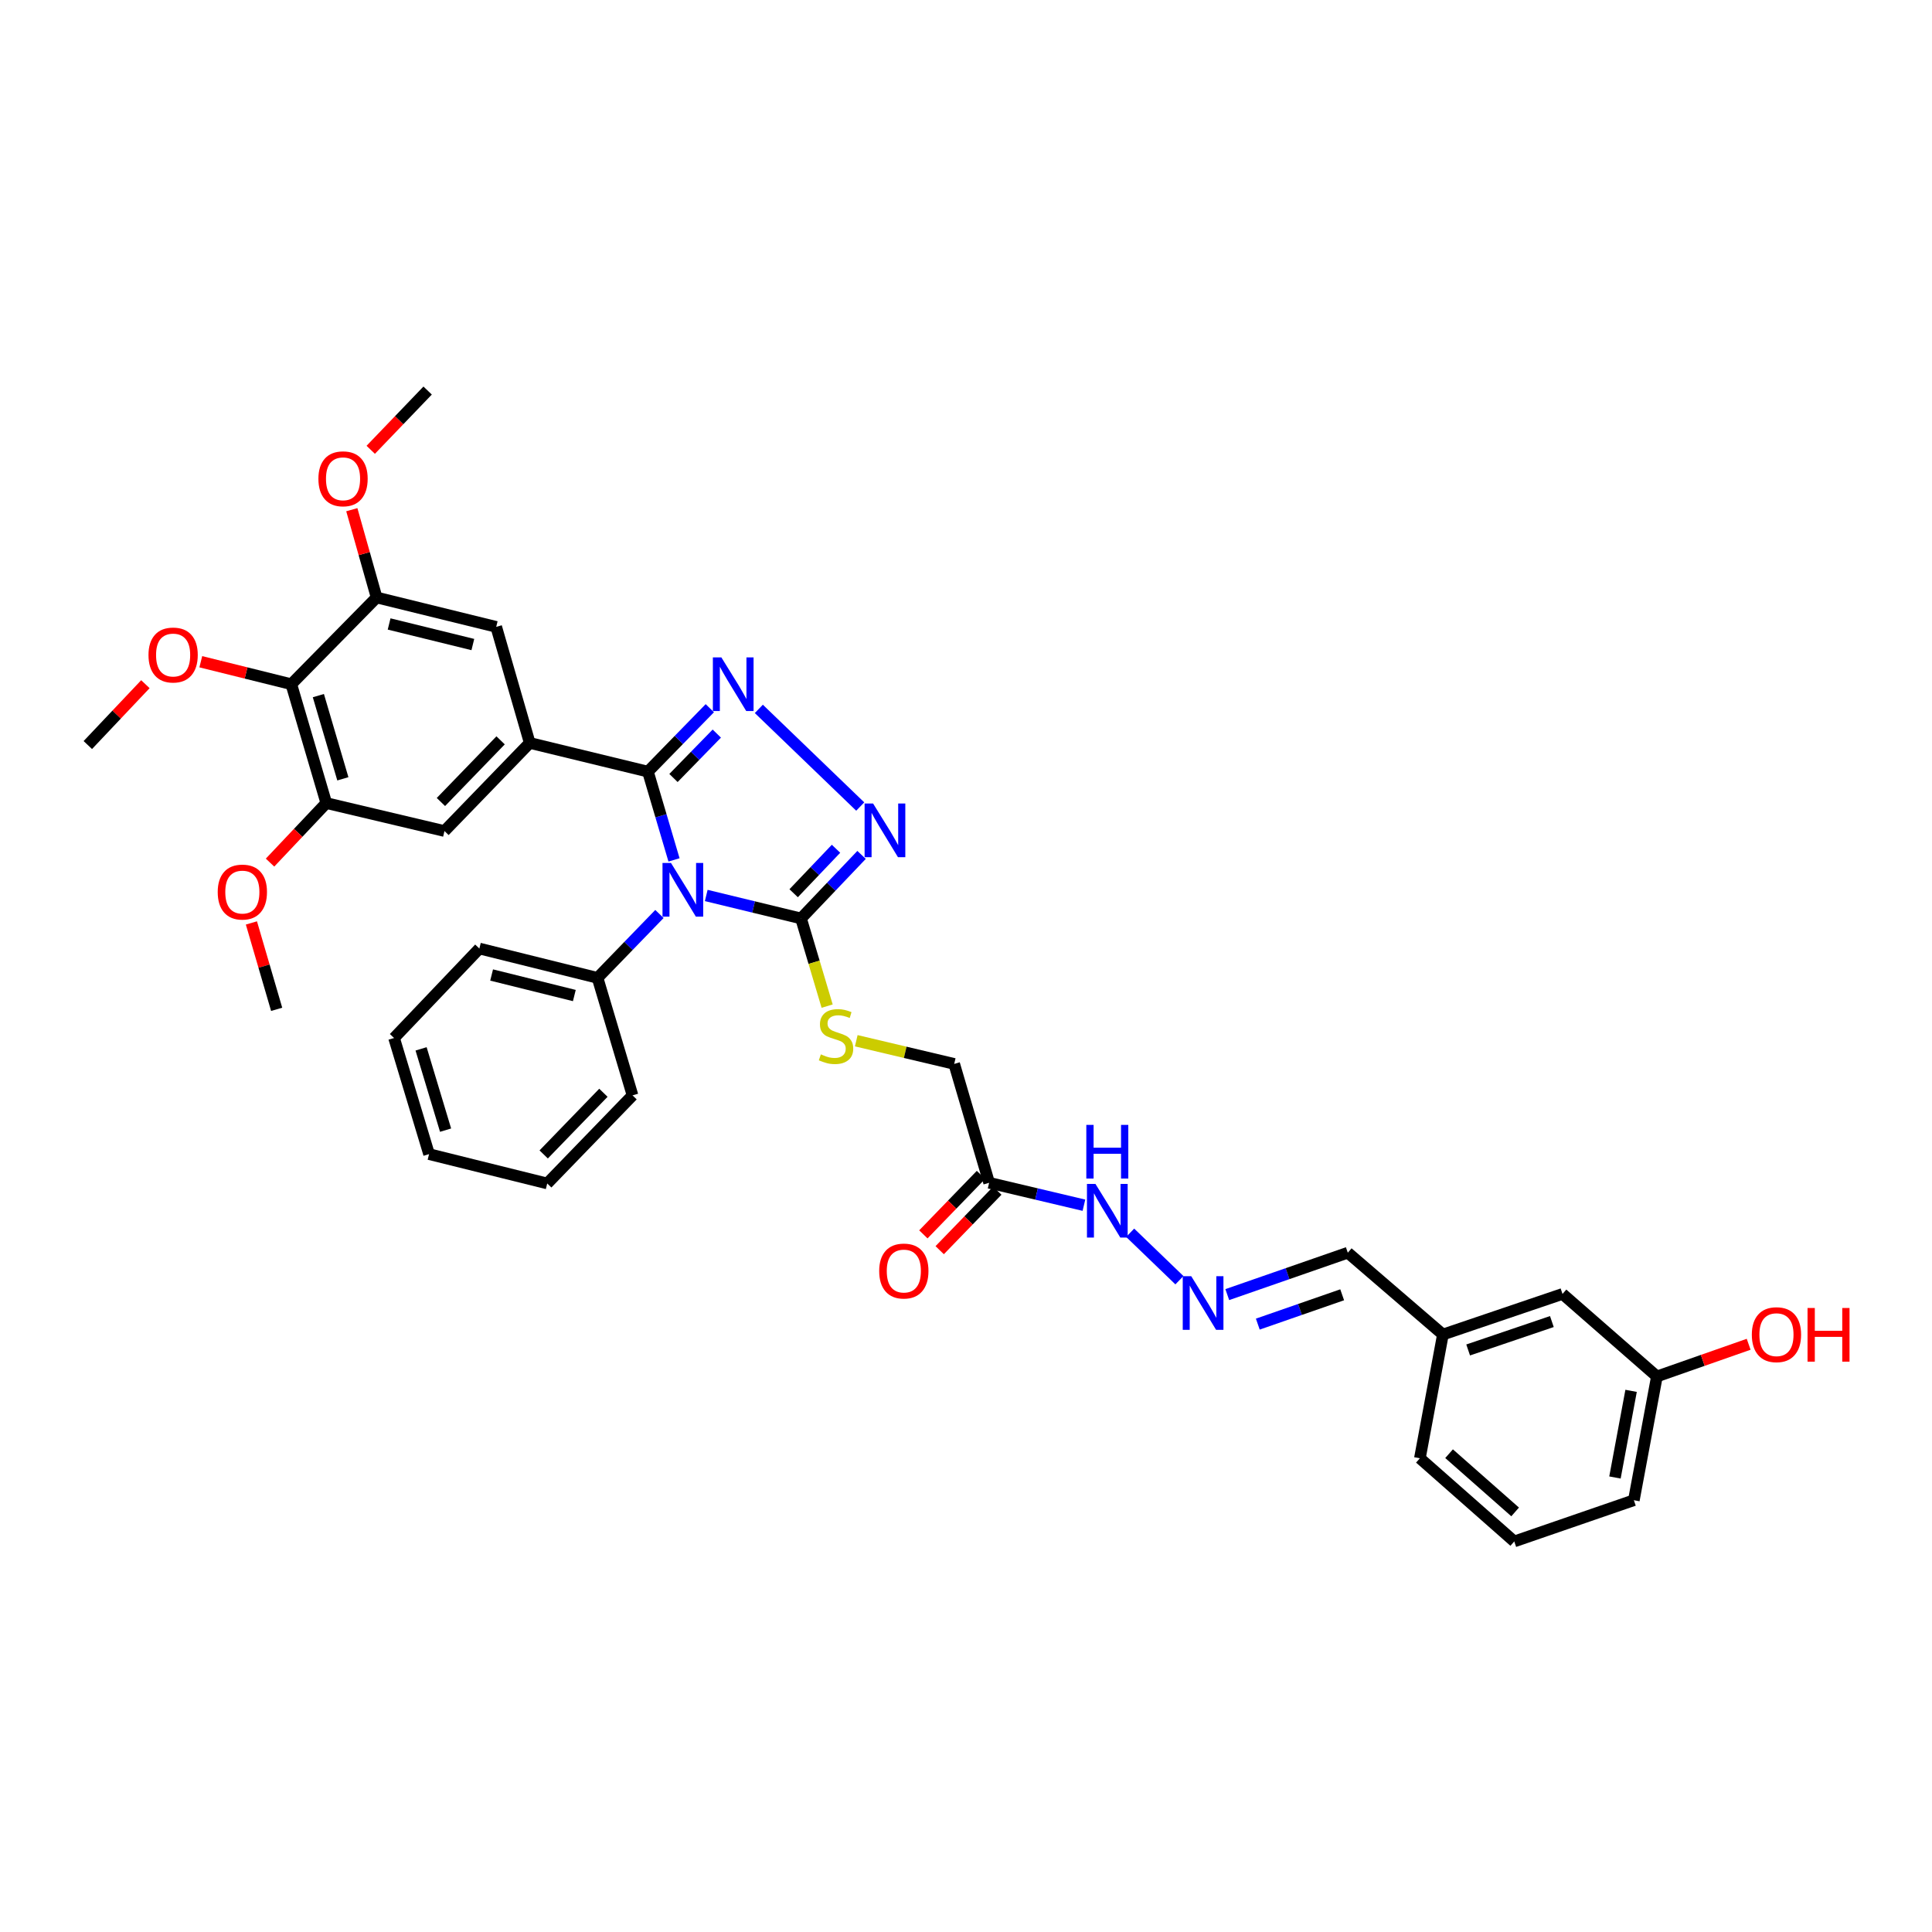 <?xml version='1.0' encoding='iso-8859-1'?>
<svg version='1.1' baseProfile='full'
              xmlns='http://www.w3.org/2000/svg'
                      xmlns:rdkit='http://www.rdkit.org/xml'
                      xmlns:xlink='http://www.w3.org/1999/xlink'
                  xml:space='preserve'
width='1000px' height='1000px' viewBox='0 0 1000 1000'>
<!-- END OF HEADER -->
<rect style='opacity:1.0;fill:#FFFFFF;stroke:none' width='1000' height='1000' x='0' y='0'> </rect>
<path class='bond-0' d='M 348.867,445.078 L 342.116,422.235' style='fill:none;fill-rule:evenodd;stroke:#0000FF;stroke-width:6px;stroke-linecap:butt;stroke-linejoin:miter;stroke-opacity:1' />
<path class='bond-0' d='M 342.116,422.235 L 335.364,399.392' style='fill:none;fill-rule:evenodd;stroke:#000000;stroke-width:6px;stroke-linecap:butt;stroke-linejoin:miter;stroke-opacity:1' />
<path class='bond-2' d='M 365.55,463.495 L 390.081,469.442' style='fill:none;fill-rule:evenodd;stroke:#0000FF;stroke-width:6px;stroke-linecap:butt;stroke-linejoin:miter;stroke-opacity:1' />
<path class='bond-2' d='M 390.081,469.442 L 414.611,475.389' style='fill:none;fill-rule:evenodd;stroke:#000000;stroke-width:6px;stroke-linecap:butt;stroke-linejoin:miter;stroke-opacity:1' />
<path class='bond-12' d='M 341.323,473.073 L 325.306,489.61' style='fill:none;fill-rule:evenodd;stroke:#0000FF;stroke-width:6px;stroke-linecap:butt;stroke-linejoin:miter;stroke-opacity:1' />
<path class='bond-12' d='M 325.306,489.61 L 309.289,506.146' style='fill:none;fill-rule:evenodd;stroke:#000000;stroke-width:6px;stroke-linecap:butt;stroke-linejoin:miter;stroke-opacity:1' />
<path class='bond-1' d='M 335.364,399.392 L 351.381,382.977' style='fill:none;fill-rule:evenodd;stroke:#000000;stroke-width:6px;stroke-linecap:butt;stroke-linejoin:miter;stroke-opacity:1' />
<path class='bond-1' d='M 351.381,382.977 L 367.398,366.561' style='fill:none;fill-rule:evenodd;stroke:#0000FF;stroke-width:6px;stroke-linecap:butt;stroke-linejoin:miter;stroke-opacity:1' />
<path class='bond-1' d='M 348.593,402.687 L 359.805,391.196' style='fill:none;fill-rule:evenodd;stroke:#000000;stroke-width:6px;stroke-linecap:butt;stroke-linejoin:miter;stroke-opacity:1' />
<path class='bond-1' d='M 359.805,391.196 L 371.017,379.705' style='fill:none;fill-rule:evenodd;stroke:#0000FF;stroke-width:6px;stroke-linecap:butt;stroke-linejoin:miter;stroke-opacity:1' />
<path class='bond-4' d='M 335.364,399.392 L 274.19,384.543' style='fill:none;fill-rule:evenodd;stroke:#000000;stroke-width:6px;stroke-linecap:butt;stroke-linejoin:miter;stroke-opacity:1' />
<path class='bond-36' d='M 392.772,366.917 L 445.253,417.462' style='fill:none;fill-rule:evenodd;stroke:#0000FF;stroke-width:6px;stroke-linecap:butt;stroke-linejoin:miter;stroke-opacity:1' />
<path class='bond-3' d='M 414.611,475.389 L 430.278,458.944' style='fill:none;fill-rule:evenodd;stroke:#000000;stroke-width:6px;stroke-linecap:butt;stroke-linejoin:miter;stroke-opacity:1' />
<path class='bond-3' d='M 430.278,458.944 L 445.944,442.499' style='fill:none;fill-rule:evenodd;stroke:#0000FF;stroke-width:6px;stroke-linecap:butt;stroke-linejoin:miter;stroke-opacity:1' />
<path class='bond-3' d='M 410.79,462.338 L 421.756,450.826' style='fill:none;fill-rule:evenodd;stroke:#000000;stroke-width:6px;stroke-linecap:butt;stroke-linejoin:miter;stroke-opacity:1' />
<path class='bond-3' d='M 421.756,450.826 L 432.723,439.315' style='fill:none;fill-rule:evenodd;stroke:#0000FF;stroke-width:6px;stroke-linecap:butt;stroke-linejoin:miter;stroke-opacity:1' />
<path class='bond-11' d='M 414.611,475.389 L 421.368,498.079' style='fill:none;fill-rule:evenodd;stroke:#000000;stroke-width:6px;stroke-linecap:butt;stroke-linejoin:miter;stroke-opacity:1' />
<path class='bond-11' d='M 421.368,498.079 L 428.126,520.769' style='fill:none;fill-rule:evenodd;stroke:#CCCC00;stroke-width:6px;stroke-linecap:butt;stroke-linejoin:miter;stroke-opacity:1' />
<path class='bond-8' d='M 274.19,384.543 L 256.837,324.468' style='fill:none;fill-rule:evenodd;stroke:#000000;stroke-width:6px;stroke-linecap:butt;stroke-linejoin:miter;stroke-opacity:1' />
<path class='bond-9' d='M 274.19,384.543 L 230.056,430.143' style='fill:none;fill-rule:evenodd;stroke:#000000;stroke-width:6px;stroke-linecap:butt;stroke-linejoin:miter;stroke-opacity:1' />
<path class='bond-9' d='M 259.113,383.198 L 228.219,415.118' style='fill:none;fill-rule:evenodd;stroke:#000000;stroke-width:6px;stroke-linecap:butt;stroke-linejoin:miter;stroke-opacity:1' />
<path class='bond-5' d='M 150.776,354.146 L 168.888,415.667' style='fill:none;fill-rule:evenodd;stroke:#000000;stroke-width:6px;stroke-linecap:butt;stroke-linejoin:miter;stroke-opacity:1' />
<path class='bond-5' d='M 164.783,360.05 L 177.461,403.115' style='fill:none;fill-rule:evenodd;stroke:#000000;stroke-width:6px;stroke-linecap:butt;stroke-linejoin:miter;stroke-opacity:1' />
<path class='bond-18' d='M 150.776,354.146 L 127.356,348.33' style='fill:none;fill-rule:evenodd;stroke:#000000;stroke-width:6px;stroke-linecap:butt;stroke-linejoin:miter;stroke-opacity:1' />
<path class='bond-18' d='M 127.356,348.33 L 103.935,342.514' style='fill:none;fill-rule:evenodd;stroke:#FF0000;stroke-width:6px;stroke-linecap:butt;stroke-linejoin:miter;stroke-opacity:1' />
<path class='bond-38' d='M 150.776,354.146 L 194.931,309.253' style='fill:none;fill-rule:evenodd;stroke:#000000;stroke-width:6px;stroke-linecap:butt;stroke-linejoin:miter;stroke-opacity:1' />
<path class='bond-6' d='M 194.931,309.253 L 256.837,324.468' style='fill:none;fill-rule:evenodd;stroke:#000000;stroke-width:6px;stroke-linecap:butt;stroke-linejoin:miter;stroke-opacity:1' />
<path class='bond-6' d='M 201.408,322.964 L 244.742,333.615' style='fill:none;fill-rule:evenodd;stroke:#000000;stroke-width:6px;stroke-linecap:butt;stroke-linejoin:miter;stroke-opacity:1' />
<path class='bond-19' d='M 194.931,309.253 L 188.514,286.536' style='fill:none;fill-rule:evenodd;stroke:#000000;stroke-width:6px;stroke-linecap:butt;stroke-linejoin:miter;stroke-opacity:1' />
<path class='bond-19' d='M 188.514,286.536 L 182.098,263.819' style='fill:none;fill-rule:evenodd;stroke:#FF0000;stroke-width:6px;stroke-linecap:butt;stroke-linejoin:miter;stroke-opacity:1' />
<path class='bond-7' d='M 168.888,415.667 L 230.056,430.143' style='fill:none;fill-rule:evenodd;stroke:#000000;stroke-width:6px;stroke-linecap:butt;stroke-linejoin:miter;stroke-opacity:1' />
<path class='bond-20' d='M 168.888,415.667 L 154.33,431.075' style='fill:none;fill-rule:evenodd;stroke:#000000;stroke-width:6px;stroke-linecap:butt;stroke-linejoin:miter;stroke-opacity:1' />
<path class='bond-20' d='M 154.33,431.075 L 139.771,446.483' style='fill:none;fill-rule:evenodd;stroke:#FF0000;stroke-width:6px;stroke-linecap:butt;stroke-linejoin:miter;stroke-opacity:1' />
<path class='bond-10' d='M 511.975,612.207 L 493.89,550.68' style='fill:none;fill-rule:evenodd;stroke:#000000;stroke-width:6px;stroke-linecap:butt;stroke-linejoin:miter;stroke-opacity:1' />
<path class='bond-14' d='M 511.975,612.207 L 536.507,618.013' style='fill:none;fill-rule:evenodd;stroke:#000000;stroke-width:6px;stroke-linecap:butt;stroke-linejoin:miter;stroke-opacity:1' />
<path class='bond-14' d='M 536.507,618.013 L 561.038,623.818' style='fill:none;fill-rule:evenodd;stroke:#0000FF;stroke-width:6px;stroke-linecap:butt;stroke-linejoin:miter;stroke-opacity:1' />
<path class='bond-15' d='M 507.748,608.113 L 492.839,623.51' style='fill:none;fill-rule:evenodd;stroke:#000000;stroke-width:6px;stroke-linecap:butt;stroke-linejoin:miter;stroke-opacity:1' />
<path class='bond-15' d='M 492.839,623.51 L 477.93,638.907' style='fill:none;fill-rule:evenodd;stroke:#FF0000;stroke-width:6px;stroke-linecap:butt;stroke-linejoin:miter;stroke-opacity:1' />
<path class='bond-15' d='M 516.203,616.3 L 501.294,631.697' style='fill:none;fill-rule:evenodd;stroke:#000000;stroke-width:6px;stroke-linecap:butt;stroke-linejoin:miter;stroke-opacity:1' />
<path class='bond-15' d='M 501.294,631.697 L 486.385,647.094' style='fill:none;fill-rule:evenodd;stroke:#FF0000;stroke-width:6px;stroke-linecap:butt;stroke-linejoin:miter;stroke-opacity:1' />
<path class='bond-16' d='M 443.199,538.683 L 468.545,544.681' style='fill:none;fill-rule:evenodd;stroke:#CCCC00;stroke-width:6px;stroke-linecap:butt;stroke-linejoin:miter;stroke-opacity:1' />
<path class='bond-16' d='M 468.545,544.681 L 493.89,550.68' style='fill:none;fill-rule:evenodd;stroke:#000000;stroke-width:6px;stroke-linecap:butt;stroke-linejoin:miter;stroke-opacity:1' />
<path class='bond-26' d='M 309.289,506.146 L 248.121,490.957' style='fill:none;fill-rule:evenodd;stroke:#000000;stroke-width:6px;stroke-linecap:butt;stroke-linejoin:miter;stroke-opacity:1' />
<path class='bond-26' d='M 297.277,515.29 L 254.46,504.658' style='fill:none;fill-rule:evenodd;stroke:#000000;stroke-width:6px;stroke-linecap:butt;stroke-linejoin:miter;stroke-opacity:1' />
<path class='bond-27' d='M 309.289,506.146 L 327.4,566.961' style='fill:none;fill-rule:evenodd;stroke:#000000;stroke-width:6px;stroke-linecap:butt;stroke-linejoin:miter;stroke-opacity:1' />
<path class='bond-13' d='M 610.463,662.635 L 584.972,638.078' style='fill:none;fill-rule:evenodd;stroke:#0000FF;stroke-width:6px;stroke-linecap:butt;stroke-linejoin:miter;stroke-opacity:1' />
<path class='bond-17' d='M 635.234,670.089 L 666.428,659.243' style='fill:none;fill-rule:evenodd;stroke:#0000FF;stroke-width:6px;stroke-linecap:butt;stroke-linejoin:miter;stroke-opacity:1' />
<path class='bond-17' d='M 666.428,659.243 L 697.622,648.397' style='fill:none;fill-rule:evenodd;stroke:#000000;stroke-width:6px;stroke-linecap:butt;stroke-linejoin:miter;stroke-opacity:1' />
<path class='bond-17' d='M 651.034,685.363 L 672.87,677.771' style='fill:none;fill-rule:evenodd;stroke:#0000FF;stroke-width:6px;stroke-linecap:butt;stroke-linejoin:miter;stroke-opacity:1' />
<path class='bond-17' d='M 672.87,677.771 L 694.706,670.179' style='fill:none;fill-rule:evenodd;stroke:#000000;stroke-width:6px;stroke-linecap:butt;stroke-linejoin:miter;stroke-opacity:1' />
<path class='bond-22' d='M 697.622,648.397 L 746.844,690.747' style='fill:none;fill-rule:evenodd;stroke:#000000;stroke-width:6px;stroke-linecap:butt;stroke-linejoin:miter;stroke-opacity:1' />
<path class='bond-30' d='M 75.253,354.134 L 60.353,369.885' style='fill:none;fill-rule:evenodd;stroke:#FF0000;stroke-width:6px;stroke-linecap:butt;stroke-linejoin:miter;stroke-opacity:1' />
<path class='bond-30' d='M 60.353,369.885 L 45.455,385.635' style='fill:none;fill-rule:evenodd;stroke:#000000;stroke-width:6px;stroke-linecap:butt;stroke-linejoin:miter;stroke-opacity:1' />
<path class='bond-31' d='M 191.888,232.82 L 206.614,217.483' style='fill:none;fill-rule:evenodd;stroke:#FF0000;stroke-width:6px;stroke-linecap:butt;stroke-linejoin:miter;stroke-opacity:1' />
<path class='bond-31' d='M 206.614,217.483 L 221.34,202.146' style='fill:none;fill-rule:evenodd;stroke:#000000;stroke-width:6px;stroke-linecap:butt;stroke-linejoin:miter;stroke-opacity:1' />
<path class='bond-32' d='M 130.132,477.711 L 136.665,500.069' style='fill:none;fill-rule:evenodd;stroke:#FF0000;stroke-width:6px;stroke-linecap:butt;stroke-linejoin:miter;stroke-opacity:1' />
<path class='bond-32' d='M 136.665,500.069 L 143.198,522.427' style='fill:none;fill-rule:evenodd;stroke:#000000;stroke-width:6px;stroke-linecap:butt;stroke-linejoin:miter;stroke-opacity:1' />
<path class='bond-21' d='M 808.751,669.739 L 746.844,690.747' style='fill:none;fill-rule:evenodd;stroke:#000000;stroke-width:6px;stroke-linecap:butt;stroke-linejoin:miter;stroke-opacity:1' />
<path class='bond-21' d='M 803.247,684.035 L 759.912,698.741' style='fill:none;fill-rule:evenodd;stroke:#000000;stroke-width:6px;stroke-linecap:butt;stroke-linejoin:miter;stroke-opacity:1' />
<path class='bond-23' d='M 808.751,669.739 L 857.613,712.448' style='fill:none;fill-rule:evenodd;stroke:#000000;stroke-width:6px;stroke-linecap:butt;stroke-linejoin:miter;stroke-opacity:1' />
<path class='bond-28' d='M 746.844,690.747 L 734.931,754.798' style='fill:none;fill-rule:evenodd;stroke:#000000;stroke-width:6px;stroke-linecap:butt;stroke-linejoin:miter;stroke-opacity:1' />
<path class='bond-24' d='M 857.613,712.448 L 881.358,704.121' style='fill:none;fill-rule:evenodd;stroke:#000000;stroke-width:6px;stroke-linecap:butt;stroke-linejoin:miter;stroke-opacity:1' />
<path class='bond-24' d='M 881.358,704.121 L 905.103,695.794' style='fill:none;fill-rule:evenodd;stroke:#FF0000;stroke-width:6px;stroke-linecap:butt;stroke-linejoin:miter;stroke-opacity:1' />
<path class='bond-39' d='M 857.613,712.448 L 845.68,776.512' style='fill:none;fill-rule:evenodd;stroke:#000000;stroke-width:6px;stroke-linecap:butt;stroke-linejoin:miter;stroke-opacity:1' />
<path class='bond-39' d='M 844.252,719.903 L 835.9,764.748' style='fill:none;fill-rule:evenodd;stroke:#000000;stroke-width:6px;stroke-linecap:butt;stroke-linejoin:miter;stroke-opacity:1' />
<path class='bond-25' d='M 783.774,797.854 L 734.931,754.798' style='fill:none;fill-rule:evenodd;stroke:#000000;stroke-width:6px;stroke-linecap:butt;stroke-linejoin:miter;stroke-opacity:1' />
<path class='bond-25' d='M 784.23,782.567 L 750.04,752.428' style='fill:none;fill-rule:evenodd;stroke:#000000;stroke-width:6px;stroke-linecap:butt;stroke-linejoin:miter;stroke-opacity:1' />
<path class='bond-29' d='M 783.774,797.854 L 845.68,776.512' style='fill:none;fill-rule:evenodd;stroke:#000000;stroke-width:6px;stroke-linecap:butt;stroke-linejoin:miter;stroke-opacity:1' />
<path class='bond-33' d='M 248.121,490.957 L 203.967,537.269' style='fill:none;fill-rule:evenodd;stroke:#000000;stroke-width:6px;stroke-linecap:butt;stroke-linejoin:miter;stroke-opacity:1' />
<path class='bond-34' d='M 327.4,566.961 L 283.246,612.56' style='fill:none;fill-rule:evenodd;stroke:#000000;stroke-width:6px;stroke-linecap:butt;stroke-linejoin:miter;stroke-opacity:1' />
<path class='bond-34' d='M 312.322,565.613 L 281.414,597.533' style='fill:none;fill-rule:evenodd;stroke:#000000;stroke-width:6px;stroke-linecap:butt;stroke-linejoin:miter;stroke-opacity:1' />
<path class='bond-37' d='M 203.967,537.269 L 222.079,597.371' style='fill:none;fill-rule:evenodd;stroke:#000000;stroke-width:6px;stroke-linecap:butt;stroke-linejoin:miter;stroke-opacity:1' />
<path class='bond-37' d='M 217.952,542.889 L 230.631,584.96' style='fill:none;fill-rule:evenodd;stroke:#000000;stroke-width:6px;stroke-linecap:butt;stroke-linejoin:miter;stroke-opacity:1' />
<path class='bond-35' d='M 283.246,612.56 L 222.079,597.371' style='fill:none;fill-rule:evenodd;stroke:#000000;stroke-width:6px;stroke-linecap:butt;stroke-linejoin:miter;stroke-opacity:1' />
<path  class='atom-0' d='M 347.304 446.672
L 356.405 461.384
Q 357.308 462.835, 358.759 465.464
Q 360.211 468.092, 360.289 468.249
L 360.289 446.672
L 363.977 446.672
L 363.977 474.448
L 360.171 474.448
L 350.403 458.363
Q 349.265 456.48, 348.049 454.322
Q 346.872 452.164, 346.519 451.498
L 346.519 474.448
L 342.91 474.448
L 342.91 446.672
L 347.304 446.672
' fill='#0000FF'/>
<path  class='atom-2' d='M 373.373 340.258
L 382.474 354.97
Q 383.376 356.421, 384.828 359.05
Q 386.28 361.678, 386.358 361.835
L 386.358 340.258
L 390.046 340.258
L 390.046 368.034
L 386.24 368.034
L 376.472 351.949
Q 375.334 350.066, 374.118 347.908
Q 372.941 345.751, 372.588 345.084
L 372.588 368.034
L 368.979 368.034
L 368.979 340.258
L 373.373 340.258
' fill='#0000FF'/>
<path  class='atom-4' d='M 451.913 415.902
L 461.014 430.614
Q 461.917 432.065, 463.368 434.694
Q 464.82 437.322, 464.898 437.479
L 464.898 415.902
L 468.586 415.902
L 468.586 443.678
L 464.781 443.678
L 455.012 427.593
Q 453.874 425.71, 452.658 423.552
Q 451.481 421.394, 451.128 420.727
L 451.128 443.678
L 447.519 443.678
L 447.519 415.902
L 451.913 415.902
' fill='#0000FF'/>
<path  class='atom-12' d='M 424.876 545.737
Q 425.19 545.854, 426.485 546.404
Q 427.779 546.953, 429.192 547.306
Q 430.643 547.62, 432.055 547.62
Q 434.684 547.62, 436.214 546.364
Q 437.744 545.07, 437.744 542.834
Q 437.744 541.304, 436.959 540.362
Q 436.214 539.421, 435.037 538.911
Q 433.86 538.401, 431.899 537.812
Q 429.427 537.067, 427.936 536.361
Q 426.485 535.654, 425.425 534.164
Q 424.405 532.673, 424.405 530.162
Q 424.405 526.67, 426.759 524.513
Q 429.152 522.355, 433.86 522.355
Q 437.077 522.355, 440.725 523.885
L 439.823 526.906
Q 436.489 525.533, 433.978 525.533
Q 431.271 525.533, 429.78 526.67
Q 428.289 527.769, 428.329 529.691
Q 428.329 531.182, 429.074 532.084
Q 429.859 532.987, 430.957 533.497
Q 432.095 534.007, 433.978 534.595
Q 436.489 535.38, 437.979 536.164
Q 439.47 536.949, 440.529 538.557
Q 441.628 540.127, 441.628 542.834
Q 441.628 546.678, 439.039 548.757
Q 436.489 550.797, 432.212 550.797
Q 429.741 550.797, 427.858 550.248
Q 426.014 549.738, 423.817 548.836
L 424.876 545.737
' fill='#CCCC00'/>
<path  class='atom-14' d='M 616.578 660.552
L 625.68 675.264
Q 626.582 676.716, 628.033 679.344
Q 629.485 681.973, 629.563 682.129
L 629.563 660.552
L 633.251 660.552
L 633.251 688.328
L 629.446 688.328
L 619.677 672.243
Q 618.54 670.36, 617.323 668.202
Q 616.146 666.045, 615.793 665.378
L 615.793 688.328
L 612.184 688.328
L 612.184 660.552
L 616.578 660.552
' fill='#0000FF'/>
<path  class='atom-15' d='M 567.003 612.795
L 576.105 627.507
Q 577.007 628.959, 578.459 631.587
Q 579.91 634.215, 579.989 634.372
L 579.989 612.795
L 583.676 612.795
L 583.676 640.571
L 579.871 640.571
L 570.102 624.486
Q 568.965 622.603, 567.749 620.445
Q 566.572 618.288, 566.219 617.621
L 566.219 640.571
L 562.609 640.571
L 562.609 612.795
L 567.003 612.795
' fill='#0000FF'/>
<path  class='atom-15' d='M 562.276 582.242
L 566.042 582.242
L 566.042 594.051
L 580.244 594.051
L 580.244 582.242
L 584.01 582.242
L 584.01 610.018
L 580.244 610.018
L 580.244 597.189
L 566.042 597.189
L 566.042 610.018
L 562.276 610.018
L 562.276 582.242
' fill='#0000FF'/>
<path  class='atom-16' d='M 455.071 657.885
Q 455.071 651.216, 458.366 647.489
Q 461.662 643.762, 467.821 643.762
Q 473.98 643.762, 477.276 647.489
Q 480.571 651.216, 480.571 657.885
Q 480.571 664.632, 477.236 668.477
Q 473.902 672.282, 467.821 672.282
Q 461.701 672.282, 458.366 668.477
Q 455.071 664.672, 455.071 657.885
M 467.821 669.144
Q 472.058 669.144, 474.333 666.319
Q 476.648 663.456, 476.648 657.885
Q 476.648 652.432, 474.333 649.685
Q 472.058 646.9, 467.821 646.9
Q 463.584 646.9, 461.269 649.646
Q 458.994 652.392, 458.994 657.885
Q 458.994 663.495, 461.269 666.319
Q 463.584 669.144, 467.821 669.144
' fill='#FF0000'/>
<path  class='atom-19' d='M 76.859 339.036
Q 76.859 332.366, 80.154 328.639
Q 83.45 324.912, 89.609 324.912
Q 95.768 324.912, 99.064 328.639
Q 102.359 332.366, 102.359 339.036
Q 102.359 345.783, 99.024 349.628
Q 95.69 353.433, 89.609 353.433
Q 83.489 353.433, 80.154 349.628
Q 76.859 345.823, 76.859 339.036
M 89.609 350.295
Q 93.846 350.295, 96.121 347.47
Q 98.436 344.606, 98.436 339.036
Q 98.436 333.583, 96.121 330.836
Q 93.846 328.051, 89.609 328.051
Q 85.372 328.051, 83.057 330.797
Q 80.782 333.543, 80.782 339.036
Q 80.782 344.646, 83.057 347.47
Q 85.372 350.295, 89.609 350.295
' fill='#FF0000'/>
<path  class='atom-20' d='M 164.808 247.824
Q 164.808 241.155, 168.103 237.428
Q 171.399 233.701, 177.558 233.701
Q 183.717 233.701, 187.013 237.428
Q 190.308 241.155, 190.308 247.824
Q 190.308 254.571, 186.973 258.416
Q 183.639 262.222, 177.558 262.222
Q 171.438 262.222, 168.103 258.416
Q 164.808 254.611, 164.808 247.824
M 177.558 259.083
Q 181.795 259.083, 184.07 256.258
Q 186.385 253.395, 186.385 247.824
Q 186.385 242.371, 184.07 239.625
Q 181.795 236.839, 177.558 236.839
Q 173.321 236.839, 171.007 239.585
Q 168.731 242.331, 168.731 247.824
Q 168.731 253.434, 171.007 256.258
Q 173.321 259.083, 177.558 259.083
' fill='#FF0000'/>
<path  class='atom-21' d='M 112.69 461.73
Q 112.69 455.061, 115.985 451.334
Q 119.281 447.607, 125.44 447.607
Q 131.599 447.607, 134.894 451.334
Q 138.19 455.061, 138.19 461.73
Q 138.19 468.478, 134.855 472.323
Q 131.521 476.128, 125.44 476.128
Q 119.32 476.128, 115.985 472.323
Q 112.69 468.517, 112.69 461.73
M 125.44 472.99
Q 129.677 472.99, 131.952 470.165
Q 134.267 467.301, 134.267 461.73
Q 134.267 456.277, 131.952 453.531
Q 129.677 450.746, 125.44 450.746
Q 121.203 450.746, 118.888 453.492
Q 116.613 456.238, 116.613 461.73
Q 116.613 467.34, 118.888 470.165
Q 121.203 472.99, 125.44 472.99
' fill='#FF0000'/>
<path  class='atom-25' d='M 906.743 690.826
Q 906.743 684.156, 910.038 680.429
Q 913.334 676.703, 919.493 676.703
Q 925.652 676.703, 928.947 680.429
Q 932.243 684.156, 932.243 690.826
Q 932.243 697.573, 928.908 701.418
Q 925.574 705.223, 919.493 705.223
Q 913.373 705.223, 910.038 701.418
Q 906.743 697.613, 906.743 690.826
M 919.493 702.085
Q 923.73 702.085, 926.005 699.26
Q 928.32 696.396, 928.32 690.826
Q 928.32 685.373, 926.005 682.626
Q 923.73 679.841, 919.493 679.841
Q 915.256 679.841, 912.941 682.587
Q 910.666 685.333, 910.666 690.826
Q 910.666 696.436, 912.941 699.26
Q 915.256 702.085, 919.493 702.085
' fill='#FF0000'/>
<path  class='atom-25' d='M 935.578 677.016
L 939.344 677.016
L 939.344 688.825
L 953.545 688.825
L 953.545 677.016
L 957.311 677.016
L 957.311 704.792
L 953.545 704.792
L 953.545 691.963
L 939.344 691.963
L 939.344 704.792
L 935.578 704.792
L 935.578 677.016
' fill='#FF0000'/>
</svg>
